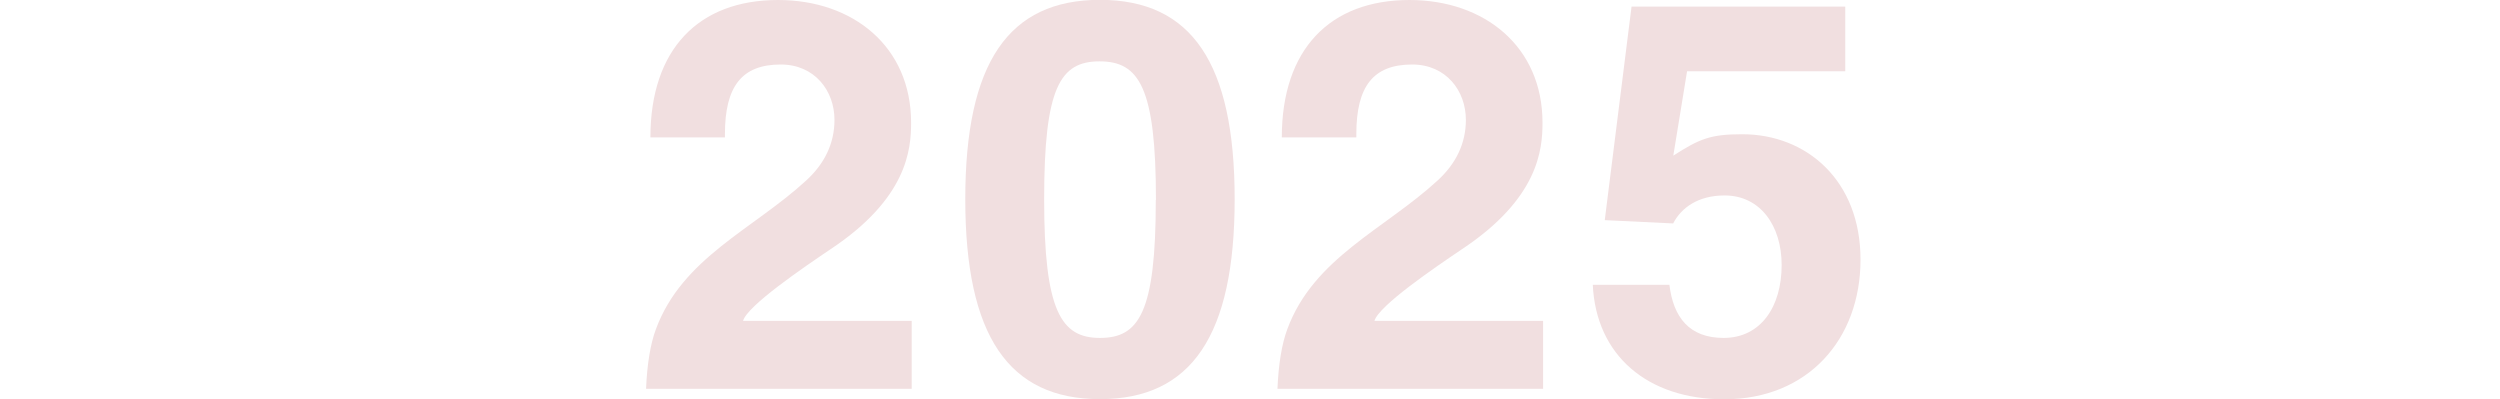 <?xml version="1.0" encoding="UTF-8"?><svg id="_レイヤー_2" xmlns="http://www.w3.org/2000/svg" viewBox="0 0 167.05 26.67"><defs><style>.cls-1{fill:none;}.cls-2{fill:#f1dfe0;}</style></defs><g id="design"><path class="cls-2" d="M55.5,16.65c-1.79,1.21-5.56,3.77-5.85,4.79h11.27v4.54h-17.75c.07-1.65.29-3,.66-3.99,1.76-4.76,6.48-6.66,10.03-9.92,1.24-1.13,1.9-2.49,1.9-4.06,0-1.94-1.32-3.7-3.59-3.7-2.6,0-3.73,1.46-3.73,4.65v.22h-4.98c0-5.89,3.22-9.18,8.53-9.18,5.01,0,8.89,3.11,8.89,8.2,0,1.79-.26,5.05-5.38,8.45Z"/><path class="cls-2" d="M73.5,26.67c-6.11,0-9-4.24-9-13.36s2.89-13.32,9-13.32,9,4.21,9,13.32-2.89,13.36-9,13.36ZM77.24,13.36c0-7.54-1.13-9.26-3.77-9.26s-3.7,1.76-3.7,9.22,1.13,9.26,3.73,9.26,3.73-1.68,3.73-9.22Z"/><path class="cls-2" d="M97.69,16.65c-1.79,1.21-5.56,3.77-5.85,4.79h11.27v4.54h-17.75c.07-1.65.29-3,.66-3.99,1.76-4.76,6.48-6.66,10.03-9.92,1.24-1.13,1.9-2.49,1.9-4.06,0-1.94-1.32-3.7-3.59-3.7-2.6,0-3.73,1.46-3.73,4.65v.22h-4.98c0-5.89,3.22-9.18,8.53-9.18,5.01,0,8.89,3.11,8.89,8.2,0,1.79-.26,5.05-5.38,8.45Z"/><path class="cls-2" d="M123.3.44v4.32h-10.57l-.92,5.64c1.76-1.13,2.49-1.43,4.61-1.43,4.28,0,7.9,3.07,7.9,8.38s-3.51,9.33-9.11,9.33c-5.12,0-8.56-2.93-8.78-7.65h5.12c.26,2.16,1.32,3.55,3.62,3.55,2.49,0,3.88-2.09,3.88-4.87,0-2.63-1.43-4.65-3.81-4.65-1.76,0-2.89.81-3.44,1.87l-4.57-.22,1.79-14.27h14.27Z"/><rect class="cls-1" y="10.12" width="167.05" height="6.87"/></g></svg>